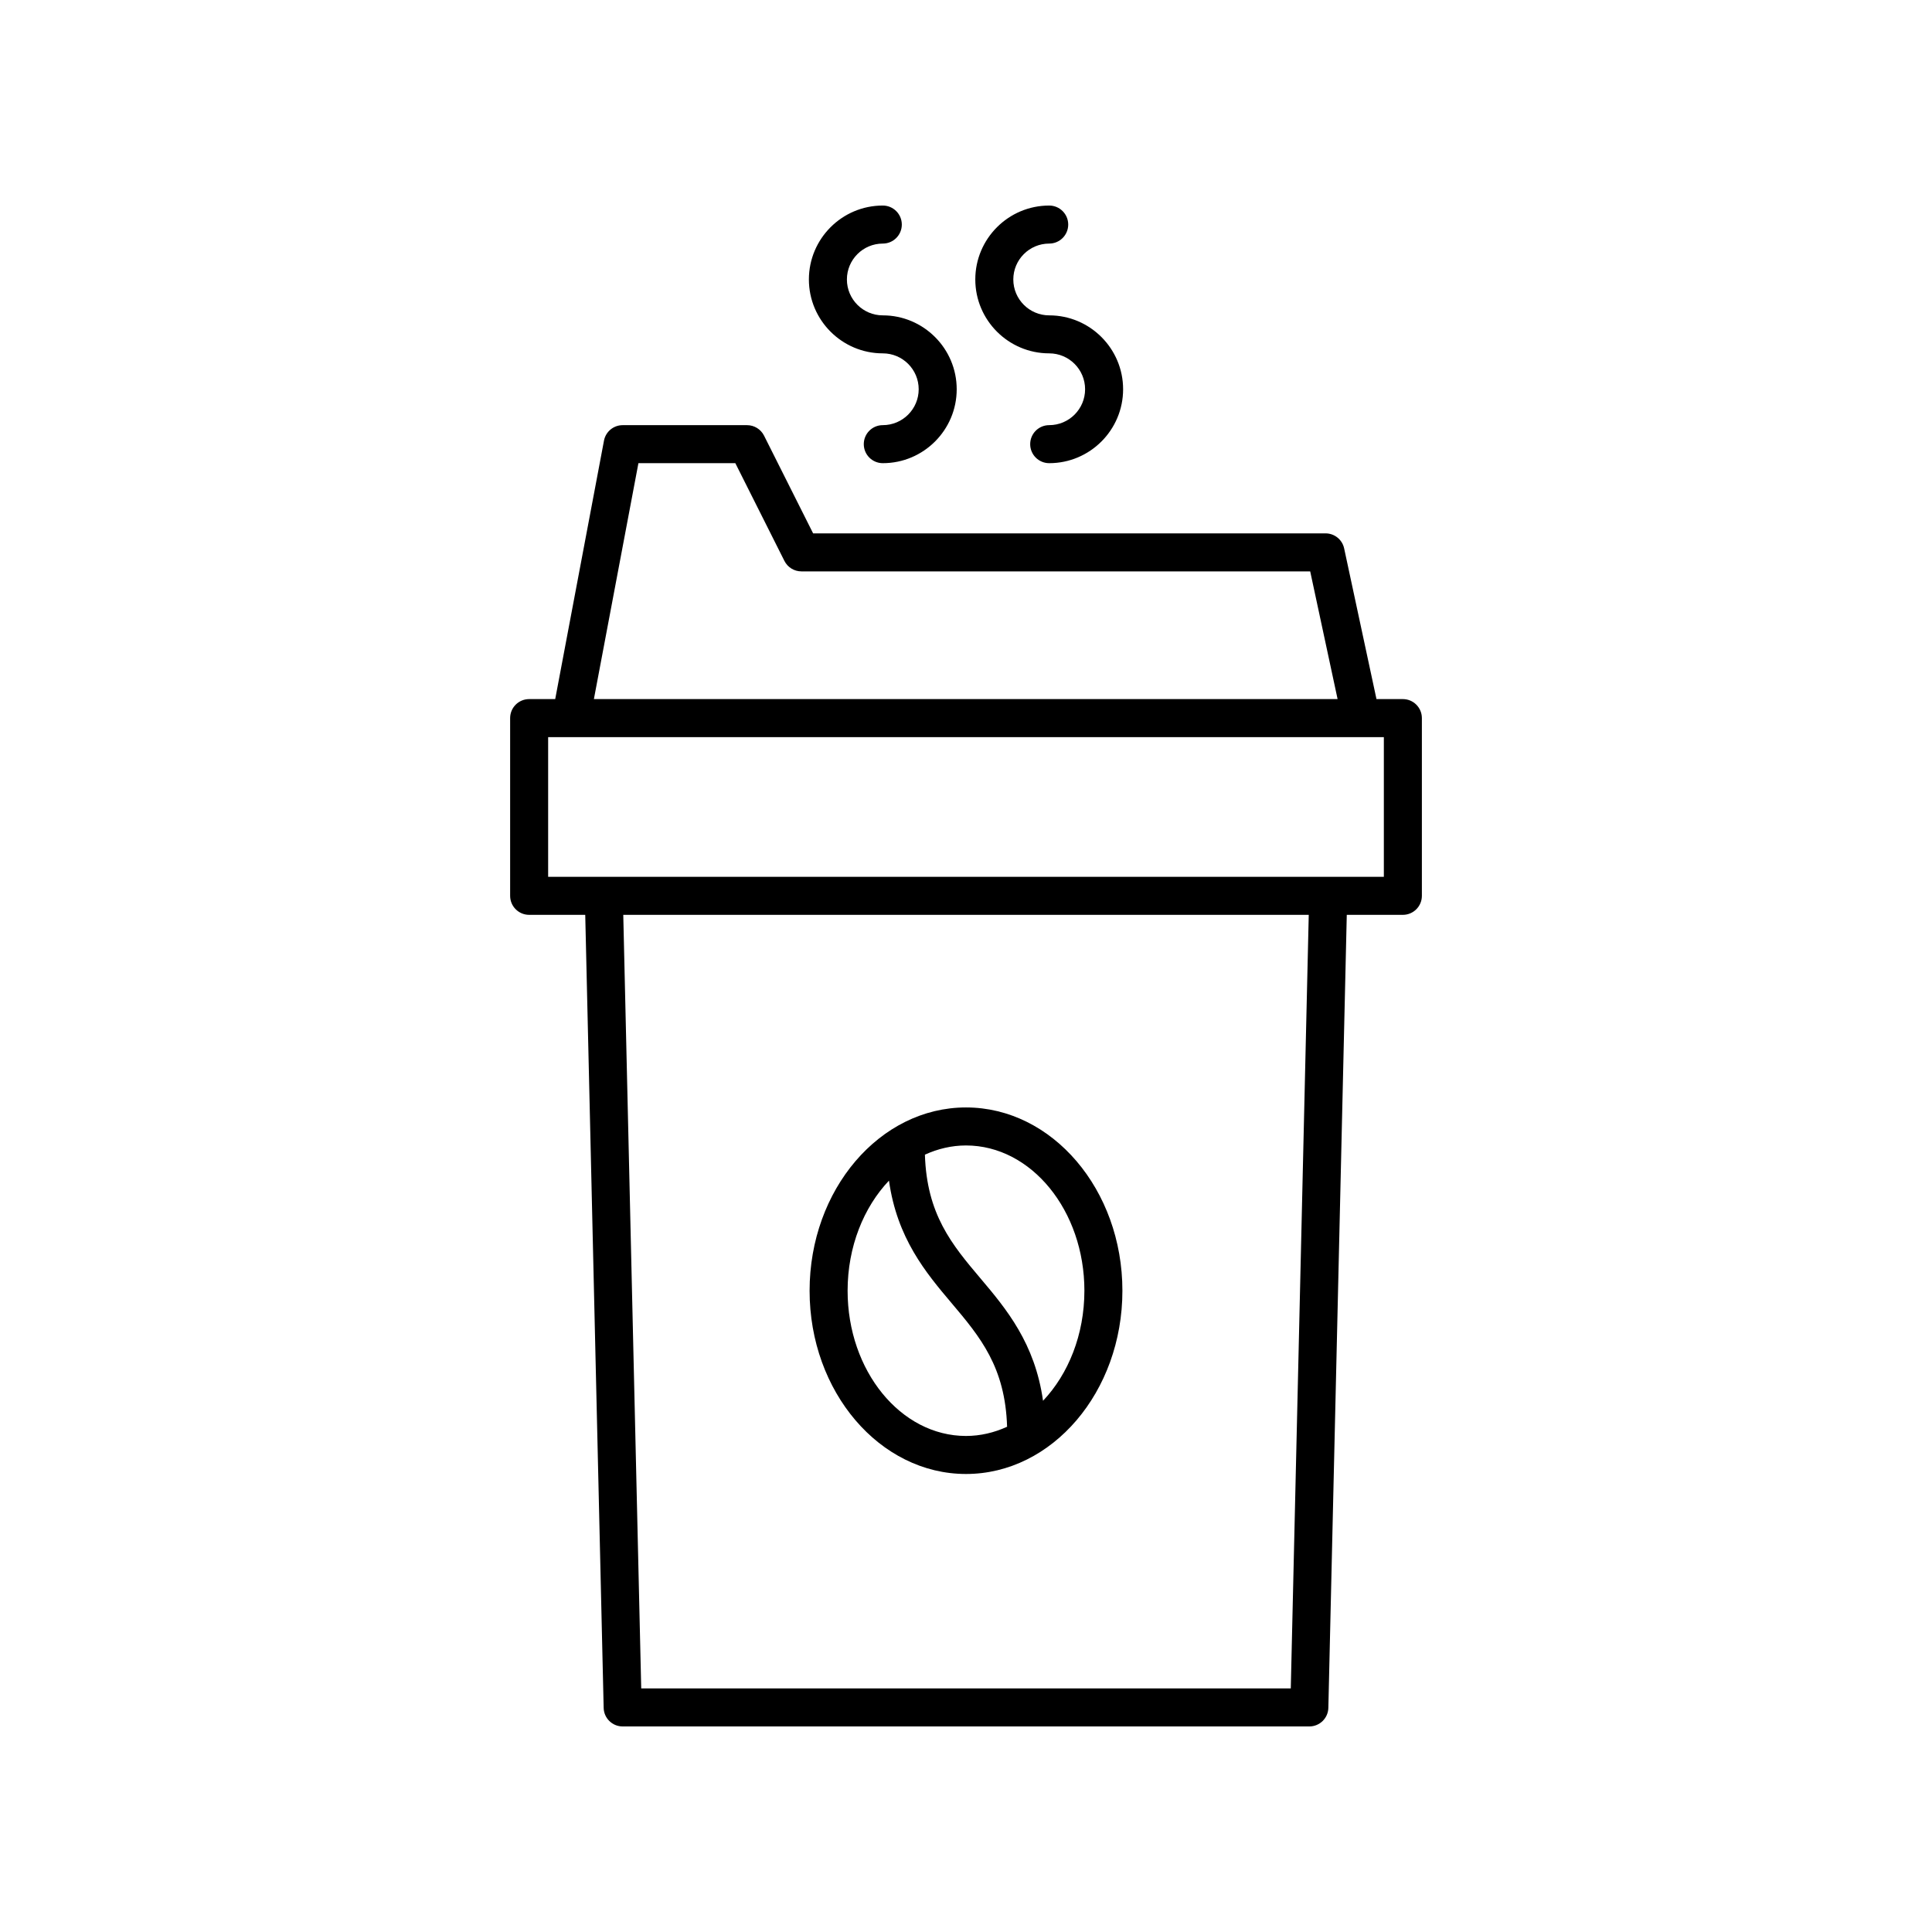<?xml version="1.0" encoding="UTF-8"?>
<!-- Uploaded to: SVG Repo, www.svgrepo.com, Generator: SVG Repo Mixer Tools -->
<svg fill="#000000" width="800px" height="800px" version="1.1" viewBox="144 144 512 512" xmlns="http://www.w3.org/2000/svg">
 <g>
  <path d="m422.05 208.55c2.785 0 5.039-2.254 5.039-5.039 0-2.781-2.254-5.039-5.039-5.039-10.801 0-19.586 8.789-19.586 19.586 0 10.801 8.789 19.586 19.586 19.586 5.246 0 9.512 4.266 9.512 9.512s-4.266 9.512-9.512 9.512c-2.785 0-5.039 2.254-5.039 5.039 0 2.781 2.254 5.039 5.039 5.039 10.801 0 19.586-8.789 19.586-19.586 0-10.801-8.789-19.586-19.586-19.586-5.246 0-9.512-4.266-9.512-9.512s4.266-9.512 9.512-9.512z"/>
  <path d="m377.95 208.55c2.785 0 5.039-2.254 5.039-5.039 0-2.781-2.254-5.039-5.039-5.039-10.801 0-19.586 8.789-19.586 19.586 0 10.801 8.789 19.586 19.586 19.586 5.246 0 9.512 4.266 9.512 9.512s-4.266 9.512-9.512 9.512c-2.785 0-5.039 2.254-5.039 5.039 0 2.781 2.254 5.039 5.039 5.039 10.801 0 19.586-8.789 19.586-19.586 0-10.801-8.789-19.586-19.586-19.586-5.246 0-9.512-4.266-9.512-9.512s4.266-9.512 9.512-9.512z"/>
  <path d="m346.48 259.45c-0.855-1.703-2.598-2.777-4.5-2.777h-32.969c-2.422 0-4.5 1.723-4.949 4.102l-12.926 68.492h-6.906c-2.785 0-5.039 2.254-5.039 5.039v47.098c0 2.781 2.254 5.039 5.039 5.039h14.863l4.883 210.16c0.059 2.734 2.297 4.922 5.031 4.922h181.98c2.734 0 4.973-2.184 5.039-4.922l4.883-210.16h14.863c2.785 0 5.039-2.254 5.039-5.039v-47.098c0-2.781-2.254-5.039-5.039-5.039h-6.992l-8.57-39.938c-0.496-2.32-2.547-3.981-4.926-3.981h-135.8zm139.59 332h-172.14l-4.758-205.01h181.66zm24.664-215.08h-221.47v-37.023h221.47zm-12.258-47.102h-197.09l11.801-62.52h25.684l13.004 25.898c0.855 1.703 2.598 2.777 4.5 2.777h134.84z"/>
  <path d="m400 534.62c22.859 0 41.449-21.789 41.449-48.566 0-26.781-18.594-48.57-41.449-48.57-22.859 0-41.449 21.789-41.449 48.57-0.004 26.781 18.59 48.566 41.449 48.566zm31.375-48.566c0 11.66-4.266 22.105-10.961 29.168-2.148-15.25-9.719-24.328-16.566-32.426-7.656-9.051-14.242-16.996-14.738-32.797 3.398-1.551 7.055-2.441 10.891-2.441 17.297 0 31.375 17.27 31.375 38.496zm-51.789-29.172c2.148 15.25 9.719 24.328 16.566 32.426 7.656 9.047 14.242 16.996 14.738 32.797-3.398 1.551-7.059 2.441-10.891 2.441-17.297 0-31.375-17.266-31.375-38.492 0-11.66 4.262-22.105 10.961-29.172z"/>
 </g>
</svg>